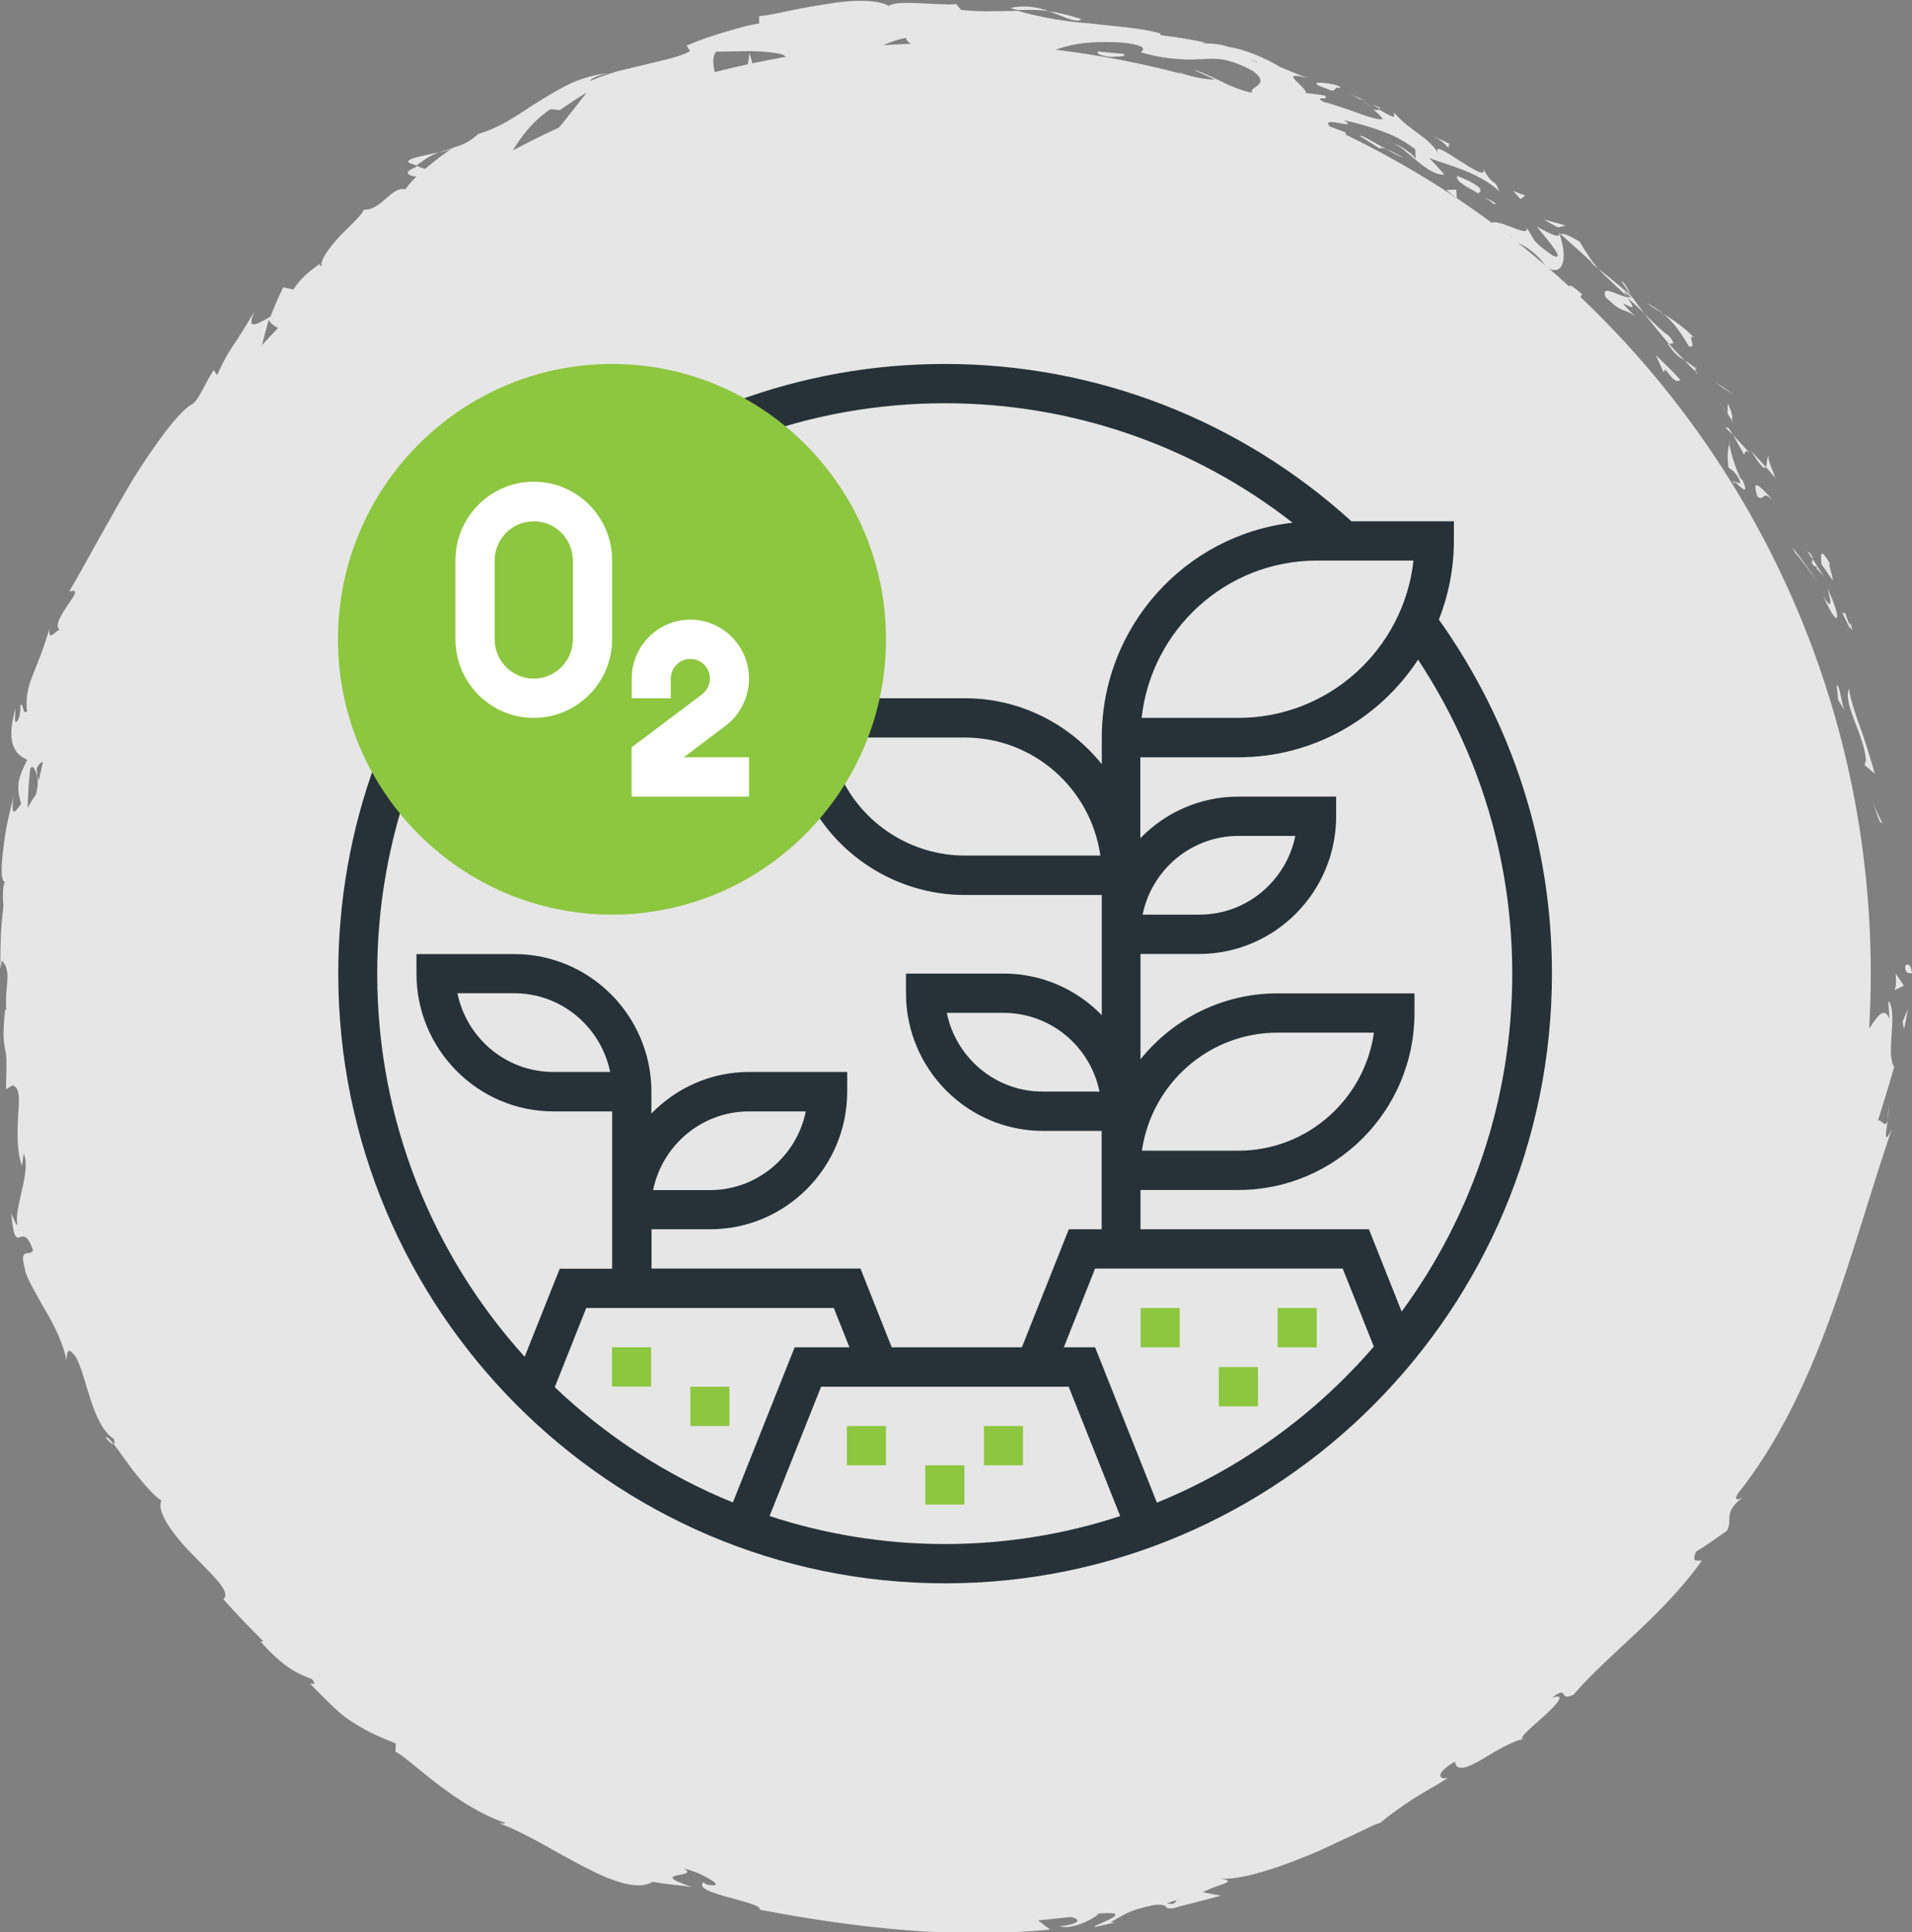 <svg width="95" height="96" viewBox="0 0 95 96" fill="none" xmlns="http://www.w3.org/2000/svg">
<rect x="0" y="0" width="95" height="96" fill="#808080" stroke="none"/>
<g clip-path="url(#clip0_6109_38543)">
<g opacity="0.8">
<path d="M46.944 94.596C72.353 94.596 92.951 73.9 92.951 48.37C92.951 22.841 72.353 2.145 46.944 2.145C21.535 2.145 0.937 22.841 0.937 48.37C0.937 73.9 21.535 94.596 46.944 94.596Z" fill="white"/>
<path d="M94.667 48.022C94.653 48.464 94.944 48.307 95.001 48.371C94.915 47.623 94.589 48.036 94.667 48.022Z" fill="white"/>
<path d="M93.398 40.818L93.54 40.925L93.058 39.928L93.398 40.818Z" fill="white"/>
<path d="M91.867 34.228C91.555 34.991 92.647 36.551 92.71 37.784L92.639 38.005L93.157 38.446C92.951 37.734 92.71 36.929 92.441 36.181C92.171 35.44 91.945 34.742 91.867 34.228Z" fill="white"/>
<path d="M91.668 30.424C91.569 30.709 91.221 29.747 91.923 31.25C91.916 31.165 91.916 31.136 91.916 31.087C91.859 30.951 91.781 30.759 91.668 30.424Z" fill="white"/>
<path d="M91.908 31.086C92.185 31.763 91.887 30.58 91.908 31.086Z" fill="white"/>
<path d="M90.504 28.03L91.058 28.835C91.079 28.607 90.752 27.809 90.958 28.065C90.462 27.203 90.448 27.438 90.504 28.03Z" fill="white"/>
<path d="M89.781 27.374C89.88 27.509 89.973 27.645 90.065 27.787C90.072 27.688 90.037 27.559 89.781 27.374Z" fill="white"/>
<path d="M90.639 28.671L90.065 27.78C90.051 27.944 89.902 28.023 90.313 28.194C90.143 28.179 90.356 28.308 90.639 28.671Z" fill="white"/>
<path d="M90.809 29.248C90.937 29.775 91.114 30.445 90.597 29.633C91.334 31.286 91.582 30.908 90.809 29.248Z" fill="white"/>
<path d="M91.256 34.065C91.284 34.3 91.313 34.535 91.327 34.77L91.653 35.297C91.497 35.026 91.412 33.965 91.256 34.057V34.065Z" fill="white"/>
<path d="M87.888 22.65C87.768 22.657 87.817 23.078 87.739 23.206C87.902 23.377 88.051 23.562 88.207 23.748C88.101 23.391 87.782 22.779 87.888 22.65Z" fill="white"/>
<path d="M87.739 23.206L87.016 22.415C87.505 23.22 87.668 23.313 87.739 23.206Z" fill="white"/>
<path d="M89.207 27.474C89.59 27.915 89.916 28.393 90.278 28.863C89.88 28.293 89.49 27.723 89.051 27.189L89.207 27.481V27.474Z" fill="white"/>
<path d="M85.612 19.28L86.165 19.622C85.86 19.401 85.548 19.188 85.222 18.988L85.612 19.28Z" fill="white"/>
<path d="M83.91 17.199C84.357 17.406 83.775 16.508 84.18 16.786C83.669 16.252 83.13 15.888 82.634 15.582C83.102 15.967 83.499 16.473 83.91 17.206V17.199Z" fill="white"/>
<path d="M81.818 15.056C82.059 15.234 82.336 15.398 82.634 15.583C82.379 15.383 82.116 15.205 81.818 15.056Z" fill="white"/>
<path d="M86.066 20.898C86.066 20.791 86.123 20.57 85.839 20.043V20.556C85.903 20.663 85.988 20.777 86.066 20.898Z" fill="white"/>
<path d="M85.832 20.576V20.562C85.576 20.192 85.406 19.935 85.328 19.821C85.392 19.914 85.541 20.142 85.832 20.576Z" fill="white"/>
<path d="M86.122 20.983C86.122 20.983 86.087 20.926 86.065 20.898C86.065 20.947 86.065 20.976 86.122 20.983Z" fill="white"/>
<path d="M88.171 24.93C87.717 24.481 86.937 23.476 87.32 24.673C87.717 24.944 87.49 24.26 88.171 24.93Z" fill="white"/>
<path d="M86.108 21.617C86.3 21.931 86.47 22.265 86.654 22.586C86.711 22.522 86.697 22.294 86.931 22.501C86.654 22.209 86.392 21.902 86.108 21.617Z" fill="white"/>
<path d="M85.718 21.232L86.108 21.617L85.888 21.268L85.718 21.232Z" fill="white"/>
<path d="M82.896 16.665C82.484 16.38 82.13 15.995 81.697 15.582C82.102 16.081 82.506 16.601 82.91 17.071C83.037 17.071 83.35 17.171 82.896 16.658V16.665Z" fill="white"/>
<path d="M84.35 18.547C84.35 18.547 84.293 18.497 84.272 18.476C84.293 18.547 84.321 18.59 84.35 18.547Z" fill="white"/>
<path d="M77.457 11.557C77.457 11.557 77.478 11.628 77.493 11.664L77.542 11.635L77.457 11.557Z" fill="white"/>
<path d="M82.945 17.192C83.215 17.591 83.456 17.762 83.704 17.905C83.449 17.655 83.186 17.378 82.917 17.071C82.86 17.071 82.832 17.085 82.945 17.192Z" fill="white"/>
<path d="M80.562 13.973C80.704 14.186 80.867 14.429 81.031 14.678C80.938 14.429 80.683 13.973 80.562 13.973Z" fill="white"/>
<path d="M84.236 18.29C84.236 18.29 84.272 18.318 84.293 18.34C84.243 18.176 84.236 18.211 84.236 18.29Z" fill="white"/>
<path d="M84.236 18.29C84.052 18.126 83.874 18.019 83.697 17.905C83.896 18.119 84.087 18.311 84.265 18.468C84.243 18.411 84.236 18.34 84.229 18.29H84.236Z" fill="white"/>
<path d="M74.883 11.991C75.103 11.827 76.259 12.347 76.84 13.288C77.755 13.808 77.868 12.675 77.492 11.656C77.386 11.735 77.329 11.799 76.365 11.257C76.592 11.592 77.975 13.088 77.124 12.682C75.954 11.863 76.28 11.87 75.84 11.307C76.088 11.941 74.103 10.595 74.039 11.214C74.415 11.4 74.769 11.613 75.124 11.813C75.096 11.891 74.663 11.713 74.89 11.984L74.883 11.991Z" fill="white"/>
<path d="M79.052 13.06L79.4 13.345C79.067 12.946 78.861 12.626 78.485 12.006C77.826 11.614 77.641 11.593 77.542 11.628C78.088 12.134 78.655 12.611 79.187 13.132L79.045 13.053L79.052 13.06Z" fill="white"/>
<path d="M80.86 14.764C80.407 14.714 79.527 14.08 79.775 14.764C80.719 15.668 80.598 15.241 81.243 15.711C79.726 14.222 81.789 16.039 80.853 14.799C81.18 15.07 81.456 15.334 81.711 15.583C81.47 15.277 81.25 14.977 81.045 14.678C81.052 14.699 81.059 14.714 81.066 14.728H81.073V14.735C81.109 14.828 81.116 14.87 81.059 14.778C81.052 14.778 81.031 14.756 81.023 14.749C80.981 14.771 80.931 14.764 80.875 14.764C80.492 14.272 80.86 14.635 81.023 14.749C81.038 14.749 81.059 14.749 81.073 14.735C80.541 14.236 79.967 13.802 79.421 13.346C79.719 13.695 80.144 14.065 80.882 14.764H80.86Z" fill="white"/>
<path d="M86.186 24.054C86.172 23.983 86.193 23.976 86.207 23.962C86.101 23.869 86.051 23.84 86.186 24.054Z" fill="white"/>
<path d="M85.881 23.228C86.002 23.335 86.172 23.37 86.413 23.805C86.569 24.218 86.286 23.883 86.215 23.954C86.449 24.161 86.952 24.724 86.583 23.855L86.47 23.755C86.108 22.993 85.832 21.853 85.945 21.952C85.853 22.316 85.803 22.608 85.881 23.228Z" fill="white"/>
<path d="M83.512 18.896C83.122 18.454 82.69 18.055 82.272 17.642L82.654 18.489L82.747 18.354C83.335 19.159 83.335 18.881 83.512 18.896Z" fill="white"/>
<path d="M77.4 11.3L77.79 11.207C77.436 11.093 77.06 11.008 76.698 10.908L77.407 11.3H77.4Z" fill="white"/>
<path d="M75.549 9.889L75.783 9.718C75.585 9.64 75.379 9.569 75.181 9.49L75.542 9.889H75.549Z" fill="white"/>
<path d="M8.808 71.057L9.12 71.441C8.985 71.256 8.886 71.135 8.808 71.057Z" fill="white"/>
<path d="M7.142 67.936L6.979 67.922C7.12 68.036 7.205 68.072 7.142 67.936Z" fill="white"/>
<path d="M21.813 7.56C21.033 7.752 20.076 7.88 20.331 8.094L20.7 8.222C21.118 7.887 21.487 7.688 21.813 7.56Z" fill="white"/>
<path d="M1.908 39.294C1.951 39.23 1.993 39.166 2.036 39.101C1.972 38.902 1.915 38.717 1.858 38.553C1.873 38.781 1.873 39.03 1.908 39.294Z" fill="white"/>
<path d="M3.064 40.042L2.702 40.94C2.809 40.74 2.929 40.448 3.064 40.042Z" fill="white"/>
<path d="M22.068 84.829C22.281 84.85 22.494 84.879 22.707 84.886C21.976 84.394 22.21 84.737 22.068 84.829Z" fill="white"/>
<path d="M53.73 0.949C53.092 0.742 52.574 0.628 52.12 0.557C52.893 0.835 53.489 1.177 53.73 0.949Z" fill="white"/>
<path d="M5.255 71.434C5.461 71.684 5.588 71.776 5.638 71.734C5.425 71.47 5.283 71.342 5.255 71.434Z" fill="white"/>
<path d="M50.213 0.399C50.327 0.442 50.44 0.464 50.553 0.499C51.036 0.492 51.532 0.464 52.114 0.556C51.546 0.35 50.873 0.236 50.206 0.399H50.213Z" fill="white"/>
<path d="M83.634 73.237C83.676 73.201 83.712 73.151 83.747 73.123C83.719 73.087 83.683 73.144 83.634 73.237Z" fill="white"/>
<path d="M93.866 54.712C93.859 54.926 93.816 55.275 93.773 55.61C93.816 55.453 93.844 55.182 93.866 54.712Z" fill="white"/>
<path d="M67.607 4.902C68.061 5.102 67.692 4.902 67.607 4.902Z" fill="white"/>
<path d="M69.175 7.075C69.068 7.061 68.976 7.061 68.934 7.118C69.004 7.068 69.082 7.061 69.175 7.075Z" fill="white"/>
<path d="M45.363 2.237C45.363 2.237 45.334 2.237 45.32 2.237C45.462 2.294 45.441 2.28 45.363 2.237Z" fill="white"/>
<path d="M68.21 5.366C68.061 5.244 67.884 5.116 67.686 4.995C67.763 5.059 67.927 5.18 68.21 5.366Z" fill="white"/>
<path d="M68.189 5.188C68.337 5.273 68.451 5.344 68.557 5.415C68.635 5.401 68.6 5.344 68.189 5.188Z" fill="white"/>
<path d="M66.969 4.632C67.231 4.746 67.465 4.867 67.685 4.995C67.607 4.938 67.579 4.903 67.607 4.903C67.472 4.846 67.288 4.767 66.969 4.632Z" fill="white"/>
<path d="M52.865 93.257C52.865 93.257 52.936 93.264 52.972 93.271C53.418 93.086 53.22 93.129 52.865 93.257Z" fill="white"/>
<path d="M14.274 17.912C14.274 17.912 14.289 17.884 14.303 17.862C14.289 17.877 14.26 17.891 14.246 17.905H14.274V17.912Z" fill="white"/>
<path d="M13.353 19.309C13.523 18.525 13.814 18.233 14.246 17.912L13.211 17.713L13.346 19.309H13.353Z" fill="white"/>
<path d="M13.857 77.853L13.31 76.799C14.559 77.554 15.09 78.395 14.679 77.333C14.282 77.59 13.502 76.785 12.8 75.93C12.445 75.502 12.098 75.068 11.779 74.775C11.474 74.469 11.204 74.298 10.985 74.405L10.708 73.664C10.829 73.849 10.893 73.842 11.006 74.027C10.531 72.567 9.808 73.522 8.871 71.819C8.581 71.206 8.489 70.722 8.808 71.064L7.857 69.888C7.666 69.496 7.857 69.517 8.056 69.895C7.666 69.247 7.319 68.577 6.943 67.914H6.978C6.694 67.701 6.191 67.116 5.943 66.824C5.829 66.233 6.156 67.052 6.205 66.86C5.964 66.504 5.709 66.154 5.475 65.791C5.496 65.499 5.659 65.577 5.851 65.834C6.056 66.076 6.297 66.496 6.46 66.895C6.659 66.162 6.496 65.955 6.219 65.606C5.964 65.25 5.581 64.751 5.404 63.468C5.574 63.825 5.766 64.174 5.943 64.523C6.156 63.625 5.688 62.834 5.595 61.481C5.524 61.816 5.631 64.273 4.971 63.069C4.922 62.678 4.78 62.193 4.376 61.552C4.702 61.445 4.425 60.782 4.163 59.92L4.617 59.863C4.227 58.973 4.057 59.094 3.716 58.588C3.518 57.519 3.808 57.234 4.057 56.928C3.83 55.225 3.709 58.21 3.269 56.208C3.248 55.845 3.213 55.517 3.156 55.197C3.113 54.876 3.064 54.562 2.993 54.249C2.858 53.615 2.638 52.945 2.454 52.09C2.532 51.064 2.745 52.247 2.844 51.869L2.419 51C2.411 50.779 2.525 50.843 2.589 50.879C2.411 50.131 2.128 50.843 1.972 49.646C1.724 49.489 1.873 48.862 2.057 48.1C2.255 47.338 2.419 46.447 2.192 45.692C2.348 45.336 2.454 45.884 2.638 45.785C2.419 43.74 2.482 44.039 2.199 42.315C2.355 41.852 2.511 41.396 2.702 40.947C2.185 41.923 2.021 40.548 1.901 39.294C1.674 39.636 1.475 39.935 1.369 40.135C1.397 39.486 1.426 38.831 1.504 38.19C1.631 37.976 1.738 38.204 1.851 38.553C1.844 38.417 1.837 38.289 1.823 38.182C2.142 37.548 2.312 37.962 2.454 38.489C2.312 38.695 2.17 38.902 2.029 39.102C2.213 39.622 2.44 40.106 2.716 40.056C2.688 39.928 2.681 39.686 2.702 39.429C2.752 39.565 2.809 39.65 2.858 39.607C2.922 39.557 2.844 39.344 2.801 39.016L3.39 38.71L3.22 38.567C3.503 37.798 3.78 37.028 4.12 36.287C4.12 35.838 4.092 35.389 4.078 34.934C4.078 34.477 4.078 34.014 4.099 33.516C4.128 32.511 4.319 31.414 4.766 30.053C4.815 30.844 5.262 30.431 5.645 30.637C5.276 30.894 5.134 31.421 4.993 32.034C4.844 32.646 4.744 33.359 4.475 34.029C4.759 33.33 4.908 33.558 4.915 33.765C5.035 32.91 5.241 32.076 5.418 31.221C5.73 31.414 5.858 30.815 6.283 30.274C5.425 30.445 6.624 28.329 6.943 27.31C7.184 27.367 7.283 27.702 6.659 28.806C7.779 27.816 6.716 26.79 7.822 25.807C7.673 26.077 7.553 26.213 7.602 26.377C7.687 26.006 7.992 25.457 8.269 25.058C8.545 24.66 8.822 24.431 8.793 24.66L8.63 24.923C8.928 24.503 9.283 23.954 9.652 23.37C10.027 22.793 10.446 22.194 10.8 21.617C11.545 20.491 12.119 19.487 11.992 19.18C12.062 19.216 12.374 19.85 12.396 20.028C12.658 18.668 12.956 17.257 13.36 15.874C13.509 16.466 15.254 16.43 14.289 17.869C14.686 17.57 15.133 17.171 15.75 16.331C15.459 16.502 14.622 16.38 14.92 16.024C16.246 15.568 15.764 15.618 17.232 14.941C16.778 15.183 16.658 14.214 17.282 13.701C17.267 13.873 17.856 14.271 17.693 14.521C18.012 13.887 18.338 13.245 18.7 12.633C18.395 13.053 19.054 13.217 19.537 13.124C19.409 13.124 19.742 12.868 20.154 12.554C20.572 12.255 21.082 11.927 21.274 11.742L20.487 12.077C22.352 10.887 21.65 9.868 23.6 8.714C23.444 8.992 23.55 9.918 24.564 9.448C24.784 8.835 25.599 6.57 27.358 5.422L27.812 5.472C28.252 5.173 28.691 4.867 29.145 4.603C28.798 5.052 28.152 5.893 27.464 6.712C26.777 7.538 26.096 8.429 25.585 8.971C26.408 8.75 25.919 9.106 27.003 8.522C27.486 8.522 26.557 9.127 26.245 9.298C27.11 8.906 27.968 8.5 28.861 8.173C28.705 7.98 29.152 7.645 29.613 7.318C30.081 7.011 30.563 6.712 30.436 6.548C29.514 7.068 28.642 7.681 27.762 8.251C27.599 8.059 27.862 7.567 28.422 7.018C28.968 6.456 29.84 5.893 30.833 5.551C31.393 5.536 30.769 6.491 30.868 6.627C31.046 6.356 32.584 5.658 32.804 5.715L32.067 6.235C32.634 6.135 33.017 5.836 33.449 5.558C33.882 5.287 34.371 5.066 35.087 5.095C35.548 4.981 36.598 5.337 36.612 5.045C35.747 4.681 35.151 3.085 35.584 2.565C35.676 2.565 36.336 2.551 37.052 2.544C37.761 2.53 38.534 2.615 38.831 2.694C39.682 2.979 37.839 3.912 38.576 4.154C38.576 4.019 38.98 3.784 39.144 3.705C39.654 3.727 39.009 4.14 40.065 3.891C40.172 3.385 42.264 3.648 40.512 3.42C41.554 3.164 41.647 3.349 42.895 3.228C42.462 2.957 43.93 2.052 45.036 1.881C44.98 2.01 45.228 2.159 45.348 2.23C45.901 2.23 46.398 2.23 46.852 2.252C47.306 2.28 47.731 2.33 48.142 2.373C48.972 2.458 49.78 2.537 50.809 2.637C50.993 2.765 51.964 2.993 51.518 3.164C51.815 3.114 52.106 2.986 52.737 3.057C53.893 3.627 51.333 2.943 52.198 3.563C52.305 3.299 53.865 3.356 54.779 3.37C54.68 3.135 54.17 3 53.567 2.986C52.964 2.964 52.269 3.007 51.815 3.043C51.844 2.743 52.269 2.487 52.971 2.309C53.673 2.109 54.652 2.045 55.765 2.116C57.524 2.309 56.432 2.651 56.751 2.622C57.545 2.836 58.127 2.914 58.595 2.936C59.056 2.979 59.41 2.95 59.75 2.936C60.417 2.893 61.034 2.865 62.268 3.534C63.175 4.247 62.062 4.268 62.204 4.61C61.509 4.453 61.02 4.218 60.58 3.997C60.133 3.791 59.75 3.584 59.282 3.456L60.367 3.955C59.899 3.955 58.97 3.791 58.51 3.541C58.701 3.684 59.126 3.855 59.694 4.047C59.977 4.14 60.289 4.24 60.63 4.347C60.963 4.468 61.325 4.589 61.693 4.724C62.062 4.852 62.445 4.981 62.828 5.13C63.204 5.287 63.58 5.444 63.941 5.601C64.679 5.9 65.345 6.256 65.877 6.591C66.331 6.655 67.09 6.855 66.82 6.562L66.076 6.285C65.537 5.7 67.622 6.52 66.763 5.971C67.302 6.085 67.863 6.242 68.472 6.448C68.77 6.555 69.082 6.676 69.394 6.826C69.699 6.99 70.011 7.182 70.316 7.41L70.345 7.93C70.38 7.802 69.614 7.204 69.174 7.111C69.82 7.268 70.905 8.757 71.763 8.671C71.515 8.393 71.273 8.108 71.011 7.852C72.046 8.237 73.465 8.564 74.493 9.498C74.231 8.785 74.216 9.355 73.692 8.372C74.06 9.348 70.735 6.448 71.536 7.738C70.969 6.741 70.189 6.634 69.252 5.586C69.224 5.736 69.536 6.042 68.543 5.451C68.48 5.465 68.345 5.451 68.26 5.451C68.231 5.43 68.217 5.422 68.196 5.408C68.21 5.422 68.224 5.437 68.246 5.451C68.189 5.451 68.189 5.451 68.267 5.465C68.487 5.65 68.65 5.814 68.692 5.928C68.359 5.95 67.799 5.736 67.232 5.529C66.657 5.337 66.09 5.123 65.778 5.073C65.189 4.731 66.104 5.038 65.828 4.746C65.516 4.696 65.204 4.653 64.884 4.624C64.927 4.297 63.395 3.463 64.962 3.883L63.615 3.335C62.87 2.872 61.764 2.423 61.034 2.33C60.389 2.074 59.268 2.195 59.913 2.116C59.169 1.96 58.41 1.839 57.658 1.746V1.661C56.566 1.361 55.397 1.319 54.219 1.169C53.028 1.083 51.815 0.898 50.553 0.535C50.17 0.549 49.787 0.556 49.341 0.556C48.894 0.57 48.383 0.556 47.752 0.492L47.511 0.207C46.54 0.278 44.568 -0.028 44.164 0.293C43.618 -0.021 42.42 -0.028 41.157 0.186C40.526 0.293 39.874 0.392 39.285 0.521C38.69 0.649 38.151 0.763 37.718 0.806V1.169C37.137 1.247 36.584 1.433 35.995 1.596C35.407 1.767 34.79 1.981 34.116 2.259L34.286 2.544C33.726 2.85 32.932 2.986 32.067 3.207C31.627 3.313 31.166 3.42 30.698 3.534C30.237 3.67 29.769 3.834 29.308 4.026C29.386 3.862 29.868 3.705 30.23 3.641C29.613 3.691 29.024 3.862 28.457 4.097C27.897 4.347 27.358 4.681 26.833 5.002C26.302 5.316 25.812 5.679 25.302 5.971C24.798 6.27 24.28 6.498 23.756 6.662C23.352 7.033 22.997 7.189 22.628 7.311C22.671 7.282 22.706 7.261 22.735 7.232C22.685 7.261 22.614 7.296 22.543 7.339C22.309 7.41 22.068 7.481 21.82 7.581C22.054 7.524 22.26 7.46 22.444 7.396C22.089 7.61 21.593 7.994 21.118 8.393L20.714 8.251C20.671 8.279 20.643 8.308 20.6 8.336C20.019 8.557 20.281 8.735 20.692 8.778C20.458 8.985 20.274 9.213 20.146 9.405C19.437 9.248 18.941 10.467 18.076 10.417C17.998 10.659 17.43 11.179 16.892 11.721C16.381 12.291 15.906 12.882 15.984 13.21C15.913 13.167 15.757 13.253 15.998 13.032C15.438 13.416 14.906 13.837 14.58 14.386L14.069 14.271C13.842 14.749 13.63 15.233 13.438 15.732C12.637 16.195 12.261 16.366 12.637 15.483C12.07 16.445 11.821 16.801 11.602 17.143C11.382 17.478 11.176 17.777 10.786 18.639L10.623 18.39C10.226 18.917 9.878 19.971 9.453 20.135C8.808 20.563 7.723 22.03 6.602 23.819C5.517 25.628 4.397 27.744 3.433 29.398C3.964 29.227 3.688 29.59 3.369 30.053C3.064 30.523 2.688 31.086 2.957 31.278C2.695 31.414 2.397 31.87 2.461 31.236C2.177 32.169 1.908 32.853 1.66 33.459C1.405 34.064 1.263 34.634 1.341 35.354C1.093 35.518 1.178 34.877 1.014 35.033C1.014 35.197 1.014 35.675 0.844 35.838C0.681 36.002 0.766 35.518 0.766 35.197C0.497 36.166 0.525 36.743 0.681 37.107C0.83 37.47 1.093 37.62 1.355 37.755C1.114 38.211 0.972 38.56 0.922 38.895C0.887 39.23 0.929 39.55 1.05 39.935C0.809 40.242 0.518 40.783 0.667 39.565C0.61 39.907 0.305 40.918 0.199 41.894C0.071 42.863 0 43.761 0.242 43.818C0.114 44.025 0.135 44.773 0.171 44.958C0.015 46.49 0.029 46.625 0.015 48.143L0.1 47.723C0.617 48.321 0.22 48.969 0.312 50.188L0.256 50.152C0.1 51.556 0.213 51.855 0.256 52.147C0.334 52.439 0.334 52.724 0.298 54.121L0.617 53.928C1 54.014 0.965 54.619 0.901 55.41C0.866 56.194 0.816 57.17 1.093 57.925L1.178 57.32C1.362 57.726 1.263 58.36 1.114 59.023C0.972 59.685 0.773 60.376 0.858 60.811C0.858 61.017 0.674 60.54 0.561 60.291C0.766 62.663 1.071 60.469 1.639 62.108C1.504 62.485 0.922 61.887 1.234 63.027C1.234 63.333 1.688 64.088 2.163 64.95C2.681 65.798 3.163 66.781 3.298 67.594C3.326 67.195 3.355 66.81 3.808 67.487C4.34 68.57 4.596 70.807 5.666 71.498C5.702 71.655 5.688 71.733 5.652 71.762C5.957 72.125 6.368 72.773 6.829 73.329C7.283 73.885 7.73 74.391 8.013 74.54C7.879 74.889 8.07 75.331 8.389 75.823C8.715 76.314 9.169 76.849 9.652 77.319C10.58 78.295 11.509 79.1 11.098 79.449C11.729 80.176 12.403 80.86 13.084 81.544L12.949 81.566C14.183 82.941 14.864 83.176 15.502 83.425C15.771 83.76 15.473 83.632 15.409 83.653C16.353 84.615 16.87 85.149 17.452 85.52C18.026 85.897 18.593 86.204 19.664 86.617L19.65 87.037C20.224 87.244 22.557 89.716 25.117 90.571C25.075 90.593 24.997 90.628 24.784 90.578C26.188 91.091 27.684 92.075 29.081 92.78C30.464 93.5 31.726 93.934 32.428 93.493C33.074 93.614 33.733 93.663 34.378 93.749C32.003 92.965 34.889 93.314 33.96 92.83C34.435 92.93 35.009 93.193 35.328 93.4C35.648 93.592 35.697 93.749 35.109 93.628L34.946 93.514C34.336 94.084 37.903 94.476 37.754 94.882C42.618 95.808 47.497 96.342 52.17 95.865C51.971 95.715 51.78 95.566 51.581 95.409C52.12 95.366 52.652 95.295 53.191 95.245C53.631 95.309 53.815 95.58 52.659 95.701C53.305 95.922 54.56 95.21 54.567 95.074C56.836 94.882 53.794 95.829 54.475 95.722L55.404 95.516L55.184 95.495C55.9 95.131 55.935 94.953 57.29 94.654C58.169 94.554 57.8 94.868 58.148 94.803C58.148 94.839 58.276 94.832 58.673 94.697C59.339 94.54 59.999 94.355 60.665 94.184L59.765 94.013C60.58 93.578 61.608 93.5 60.58 93.322C61.339 93.464 63.175 92.937 64.877 92.231C65.735 91.897 66.537 91.476 67.203 91.184C67.856 90.871 68.345 90.614 68.565 90.571C69.068 90.158 69.586 89.795 70.139 89.424C70.699 89.061 71.316 88.74 71.961 88.32C71.593 88.455 71.16 88.184 72.295 87.522C72.344 88.049 72.926 87.828 73.628 87.415C74.323 86.995 75.174 86.467 75.798 86.382C75.28 86.503 76.01 85.89 76.677 85.299C77.336 84.708 77.882 84.095 77.109 84.351C77.996 83.682 77.393 84.579 78.18 84.195C79.925 82.171 82.605 80.283 84.541 77.561C84.47 77.447 83.981 77.761 84.272 77.091C84.803 76.77 85.293 76.407 85.803 76.058C86.122 75.474 85.583 75.174 86.576 74.405C86.399 74.49 86.129 74.612 86.335 74.227C88.349 71.691 89.767 68.662 90.902 65.556C92.043 62.443 92.916 59.265 94.001 56.087C93.603 56.928 93.689 56.337 93.795 55.667C93.66 56.094 93.49 55.61 93.313 55.667C93.582 54.79 93.866 53.9 94.114 53.002C93.901 52.731 93.944 51.998 93.993 51.285C94.05 50.58 94.036 49.896 93.823 49.746L93.88 50.615C93.625 50.031 93.334 50.423 92.994 50.922C92.639 51.42 92.263 52.019 91.93 51.912C92.058 52.233 92.051 52.596 91.98 52.988C91.894 53.38 91.731 53.8 91.582 54.242C91.299 55.132 90.959 56.08 91.2 57.163C90.987 57.576 91.051 56.743 90.852 56.949C91.065 57.512 90.966 58.132 90.583 59.222L90.54 59.08C90.391 59.87 90.164 60.526 89.987 61.139C89.81 61.751 89.576 62.293 89.342 62.849C89.115 63.404 88.874 63.967 88.562 64.58C88.264 65.2 87.952 65.891 87.519 66.682L87.938 66.575C87.576 67.266 87.413 67.366 87.193 67.665C87.285 68.698 88.108 65.691 88.292 66.66C88.03 66.831 87.76 67.223 87.484 67.722C87.207 68.221 86.881 68.812 86.576 69.403C85.945 70.572 85.264 71.662 84.754 71.748C84.116 72.745 85.271 71.662 84.626 72.659L84.279 72.809L84.343 73.215C83.889 73.856 83.421 74.006 83.265 73.935C83.392 73.792 83.534 73.472 83.633 73.301C83.243 73.643 82.853 74.227 82.527 74.761C82.201 75.296 81.896 75.745 81.768 75.859L82.57 75.039C80.811 77.775 77.897 80.454 75.776 82.784L76.06 82.748C75.259 83.66 74.812 83.888 74.386 84.166C73.954 84.444 73.465 84.686 72.429 85.505L72.486 85.42C72.153 85.869 71.593 86.311 70.976 86.688C71.437 86.168 69.735 87.059 70.359 86.41C68.295 88.006 69.401 87.287 68.168 88.641L67.692 88.591C67.274 89.061 67.302 89.232 66.118 89.852C67.012 89.196 65.182 89.837 66.161 89.061C65.473 89.218 64.913 89.431 64.438 89.659C63.956 89.88 63.544 90.101 63.175 90.308C62.445 90.735 61.842 91.013 61.112 90.814C60.148 91.925 63.502 90.415 62.878 90.785C63.197 90.785 63.005 91.013 62.615 91.269C62.225 91.512 61.637 91.768 61.211 91.875C60.786 92.01 60.353 91.918 59.765 91.84C59.169 91.754 58.446 91.782 57.368 92.018C57.581 91.975 57.581 91.918 57.8 91.868C56.956 91.854 56.283 92.516 55.226 92.374C54.744 92.908 53.929 92.581 53.858 93.165L55.843 92.673C55.29 92.844 54.772 93.143 54.148 93.4C53.524 93.656 52.773 93.813 51.801 93.785C51.936 93.649 52.489 93.428 52.865 93.3C52.291 93.2 51.815 93.564 51.22 93.436C51.276 93.158 51.886 93.058 52.624 92.944C52.993 92.887 53.397 92.837 53.78 92.759C54.163 92.659 54.517 92.545 54.801 92.381C54.489 92.31 53.943 92.531 53.524 92.638C53.106 92.744 52.83 92.787 53.099 92.452C52.716 92.894 52.17 92.937 51.553 92.972C50.929 92.972 50.241 92.958 49.511 93.307L49.589 92.965C49.362 93.044 48.88 93.215 48.44 93.215L49.206 92.759C48.015 93.158 46.894 92.509 45.752 92.659C46.951 92.687 47.086 92.787 47.05 92.915C47.015 93.051 46.795 93.222 47.313 93.329C44.299 93.728 45.604 92.466 42.306 92.367C42.753 92.367 43.965 92.702 43.256 92.808C42.625 92.709 41.81 92.466 41.448 92.239C39.264 92.032 41.739 92.623 40.782 92.716C40.094 92.224 39.682 92.716 38.697 92.68L38.754 92.338C36.328 91.626 37.945 92.908 35.768 92.146L36.825 91.904C36.435 91.854 36.031 91.811 35.641 91.747L35.974 91.433C34.669 91.355 34.286 91.213 33.13 90.7C33.336 91.027 32.783 91.241 31.705 90.885C31.053 90.429 32.215 90.742 30.712 90.208C31.131 90.13 31.57 90.051 32.123 90.557C32.23 90.472 32.528 90.464 32.634 90.386C31.932 89.923 30.741 89.617 30.202 89.417C30.4 89.51 30.634 89.624 30.748 89.716L29.592 89.51L28.45 89.253C28.174 88.983 28.479 89.011 28.776 89.032C28.344 88.868 27.975 88.897 27.351 88.612C27.635 88.441 27.713 88.177 28.642 88.448C27.94 88.256 27.259 88.006 26.564 87.771C26.486 87.6 25.734 86.959 26.032 87.002C25.557 86.631 24.855 86.389 24.11 86.097C23.387 85.776 22.6 85.448 22.011 84.893C21.912 84.893 21.749 84.836 21.451 84.672C21.153 84.437 20.877 84.202 20.6 83.959C20.331 83.71 20.076 83.454 19.799 83.204C19.522 82.955 19.224 82.72 18.905 82.485C18.593 82.242 18.246 82.007 17.849 81.786C17.707 81.437 17.551 81.102 17.43 80.746C16.346 79.863 17.998 82.164 16.182 80.682C14.878 79.649 16.034 79.955 15.722 79.442C15.353 79.236 14.828 78.965 14.303 78.566C13.779 78.167 13.289 77.604 12.942 76.906C13.339 77.227 13.544 77.569 13.878 77.903L13.857 77.853ZM4.978 63.112C5.142 63.411 5.581 63.96 5.489 64.259C4.978 64.046 5.042 63.696 4.978 63.112ZM3.128 36.886C3.17 37.156 3.035 37.527 2.809 37.933C2.858 37.612 2.943 37.256 3.128 36.886ZM62.495 3.114C62.495 3.114 62.466 3.114 62.452 3.114C61.736 2.729 61.991 2.872 62.495 3.114ZM64.005 3.819C64.175 3.834 64.182 3.791 64.133 3.72C63.991 3.762 63.643 3.627 63.253 3.449C63.331 3.57 63.509 3.712 63.998 3.819H64.005ZM58.297 94.59L57.963 94.575C58.644 94.312 58.474 94.447 58.297 94.59Z" fill="white"/>
<path d="M2.929 39.949C2.858 40.035 2.787 40.049 2.724 40.056C2.759 40.199 2.823 40.213 2.929 39.949Z" fill="white"/>
<path d="M21.955 84.814L21.998 84.85C21.998 84.85 22.054 84.843 22.076 84.829L21.955 84.814Z" fill="white"/>
<path d="M39.236 4.232C38.91 4.239 38.725 4.211 38.598 4.168C38.598 4.253 38.754 4.296 39.236 4.232Z" fill="white"/>
<path d="M72.181 7.239C71.869 7.061 71.536 6.918 71.21 6.762C71.671 7.011 71.791 7.161 71.983 7.353C72.004 7.275 71.891 7.061 72.181 7.239Z" fill="white"/>
<path d="M78.159 14.471C78.294 14.543 78.393 14.692 78.528 14.764L78.606 14.621C78.13 14.179 77.719 13.966 78.159 14.479V14.471Z" fill="white"/>
<path d="M72.401 8.742C72.308 9.042 72.933 9.284 73.549 9.676C73.514 9.654 73.479 9.626 73.443 9.597C73.854 9.391 73.131 9.035 72.394 8.735L72.401 8.742Z" fill="white"/>
<path d="M73.698 9.769C73.89 9.89 74.081 10.018 74.258 10.16C74.421 10.082 74.053 9.975 73.698 9.769Z" fill="white"/>
<path d="M66.033 4.447C66.324 4.661 66.388 4.197 66.522 4.39C67.033 4.205 64.182 3.834 66.033 4.447Z" fill="white"/>
<path d="M72.38 9.855L72.359 9.42L71.856 9.441L72.38 9.855Z" fill="white"/>
<path d="M67.572 6.762L68.558 7.382C68.572 7.318 68.721 7.36 68.891 7.417C68.26 7.082 67.594 6.655 67.572 6.762Z" fill="white"/>
<path d="M68.891 7.417C69.217 7.595 69.522 7.773 69.734 7.83C69.557 7.738 69.181 7.517 68.891 7.417Z" fill="white"/>
<path d="M70.997 9.092L70.749 8.843L70.054 8.415C70.366 8.643 70.692 8.85 70.997 9.092Z" fill="white"/>
<path d="M55.829 2.68L54.567 2.559C54.418 2.658 54.744 2.794 55.219 2.829C55.531 2.801 55.999 2.829 55.836 2.687L55.829 2.68Z" fill="white"/>
<path d="M59.282 4.518C58.977 4.354 58.977 4.268 58.829 4.104L58.68 4.525H59.289L59.282 4.518Z" fill="white"/>
<path d="M55.751 3.77C55.602 3.869 53.929 3.798 55.467 4.047C55.616 3.941 56.85 4.083 55.751 3.77Z" fill="white"/>
<path d="M37.123 3.414L37.435 3.335L37.244 2.63L37.123 3.414Z" fill="white"/>
<path d="M22.827 11.3C24.124 10.673 22.869 10.73 24.082 10.224C24.28 9.897 23.089 10.637 23.302 10.331C22.664 10.958 22.224 11.115 22.82 11.3H22.827Z" fill="white"/>
<path d="M23.309 10.324C23.408 10.224 23.514 10.117 23.628 9.989C23.436 10.167 23.358 10.26 23.309 10.324Z" fill="white"/>
<path d="M94.603 51.121C94.688 50.794 94.731 50.459 94.795 50.131L94.532 50.765C94.561 50.886 94.575 51 94.603 51.121Z" fill="white"/>
<path d="M94.128 49.198L94.596 48.97L94.192 48.371C94.206 48.592 94.234 49.027 94.128 49.198Z" fill="white"/>
<path d="M5.099 60.39L4.971 60.355C4.893 60.526 4.943 60.732 5.042 61.153L5.099 60.39Z" fill="white"/>
<path d="M9.8 71.811L9.694 71.626L9.552 72.189L9.8 71.811Z" fill="white"/>
<path d="M16.693 79.542C16.396 79.243 15.991 78.951 15.715 78.63C16.389 79.25 16.417 79.991 16.693 79.542Z" fill="white"/>
</g>
<path d="M30.407 66.938H32.35V68.89H30.407V66.938Z" fill="#8DC63F"/>
<path d="M34.3 68.897H36.243V70.849H34.3V68.897Z" fill="#8DC63F"/>
<path d="M42.079 70.849H44.022V72.801H42.079V70.849Z" fill="#8DC63F"/>
<path d="M45.973 72.802H47.916V74.754H45.973V72.802Z" fill="#8DC63F"/>
<path d="M48.887 70.849H50.83V72.801H48.887V70.849Z" fill="#8DC63F"/>
<path d="M56.673 64.985H58.616V66.938H56.673V64.985Z" fill="#8DC63F"/>
<path d="M63.48 64.985H65.423V66.938H63.48V64.985Z" fill="#8DC63F"/>
<path d="M60.559 67.921H62.502V69.873H60.559V67.921Z" fill="#8DC63F"/>
<path d="M71.486 30.801C71.962 29.582 72.238 28.264 72.238 26.875V25.899H67.147C61.594 20.855 54.439 18.083 46.951 18.083C43.37 18.083 39.874 18.71 36.541 19.943L37.215 21.774C40.328 20.619 43.611 20.035 46.958 20.035C53.255 20.035 59.297 22.13 64.225 25.97C58.893 26.576 54.744 31.129 54.744 36.643V37.968C53.142 35.974 50.688 34.691 47.937 34.691H42.462V36.643H47.937C51.362 36.643 54.205 39.194 54.673 42.507H47.937C45.285 42.507 42.852 40.94 41.746 38.524L39.98 39.343C41.406 42.457 44.526 44.466 47.937 44.466H54.744V50.437C53.51 49.169 51.787 48.371 49.88 48.371H45.015V49.347C45.015 53.116 48.072 56.187 51.823 56.187H54.737V61.074H53.106L50.773 66.938H44.306L42.753 63.026H32.372V61.074H35.286C39.037 61.074 42.094 58.004 42.094 54.234V53.258H37.229C35.322 53.258 33.605 54.049 32.365 55.325V54.242C32.365 50.472 29.308 47.402 25.557 47.402H20.693V48.378C20.693 52.147 23.749 55.218 27.5 55.218H30.415V63.034H27.812L26.068 67.408C21.515 62.378 18.742 55.695 18.742 48.378C18.742 45.015 19.324 41.723 20.473 38.588L18.65 37.911C17.424 41.26 16.807 44.78 16.807 48.371C16.807 65.071 30.329 78.665 46.958 78.665C63.587 78.665 77.11 65.071 77.11 48.371C77.11 42.008 75.16 35.952 71.501 30.794L71.486 30.801ZM51.809 54.234C49.461 54.234 47.497 52.553 47.043 50.323H49.865C52.213 50.323 54.177 52.004 54.631 54.234H51.809ZM37.215 55.218H40.037C39.583 57.448 37.619 59.129 35.272 59.129H32.45C32.904 56.899 34.868 55.218 37.215 55.218ZM27.493 53.258C25.146 53.258 23.182 51.577 22.728 49.347H25.55C27.897 49.347 29.861 51.028 30.315 53.258H27.493ZM65.424 27.851H70.231C69.749 32.24 66.033 35.667 61.531 35.667H56.723C57.205 31.278 60.921 27.851 65.424 27.851ZM29.124 64.986H41.427L42.207 66.938H39.484L36.414 74.647C33.109 73.3 30.11 71.348 27.564 68.919L29.131 64.979L29.124 64.986ZM38.236 75.324L40.796 68.897H53.099L55.659 75.324C52.915 76.222 49.993 76.713 46.951 76.713C43.909 76.713 40.987 76.222 38.243 75.324H38.236ZM57.481 74.654L54.411 66.938H52.858L54.411 63.026H66.714L68.26 66.902C65.353 70.272 61.665 72.951 57.489 74.654H57.481ZM68.026 61.074H56.666V59.122H61.531C66.359 59.122 70.281 55.175 70.281 50.33V49.354H63.473C60.722 49.354 58.269 50.636 56.666 52.631V47.395H59.58C63.332 47.395 66.388 44.324 66.388 40.555V39.579H61.523C59.616 39.579 57.9 40.37 56.659 41.645V37.626H61.523C65.253 37.626 68.544 35.696 70.458 32.774C73.514 37.406 75.138 42.763 75.138 48.378C75.138 54.655 73.096 60.462 69.643 65.164L68.019 61.081L68.026 61.074ZM56.737 57.17C57.212 53.857 60.048 51.306 63.473 51.306H68.267C67.792 54.619 64.956 57.17 61.531 57.17H56.737ZM56.772 45.442C57.226 43.212 59.19 41.531 61.538 41.531H64.36C63.906 43.761 61.942 45.442 59.595 45.442H56.772Z" fill="#263238"/>
<path d="M30.407 45.442C22.898 45.442 16.792 39.308 16.792 31.763C16.792 24.218 22.898 18.083 30.407 18.083C37.916 18.083 44.022 24.218 44.022 31.763C44.022 39.308 37.916 45.442 30.407 45.442Z" fill="#8DC63F"/>
<path d="M26.521 35.667C24.372 35.667 22.628 33.914 22.628 31.756V27.844C22.628 25.685 24.372 23.933 26.521 23.933C28.67 23.933 30.414 25.685 30.414 27.844V31.756C30.414 33.914 28.67 35.667 26.521 35.667ZM26.521 25.899C25.45 25.899 24.578 26.775 24.578 27.851V31.763C24.578 32.839 25.45 33.715 26.521 33.715C27.592 33.715 28.464 32.839 28.464 31.763V27.851C28.464 26.775 27.592 25.899 26.521 25.899Z" fill="white"/>
<path d="M37.215 39.578H31.379V37.134L34.882 34.498C35.123 34.313 35.272 34.021 35.272 33.714C35.272 33.173 34.839 32.738 34.3 32.738C33.761 32.738 33.329 33.18 33.329 33.714V34.691H31.386V33.714C31.386 32.097 32.698 30.786 34.3 30.786C35.903 30.786 37.215 32.104 37.215 33.714C37.215 34.633 36.782 35.51 36.052 36.059L33.974 37.626H37.215V39.578Z" fill="white"/>
</g>
<defs>
<clipPath id="clip0_6109_38543">
<rect width="95" height="96" fill="white"/>
</clipPath>
</defs>
</svg>
